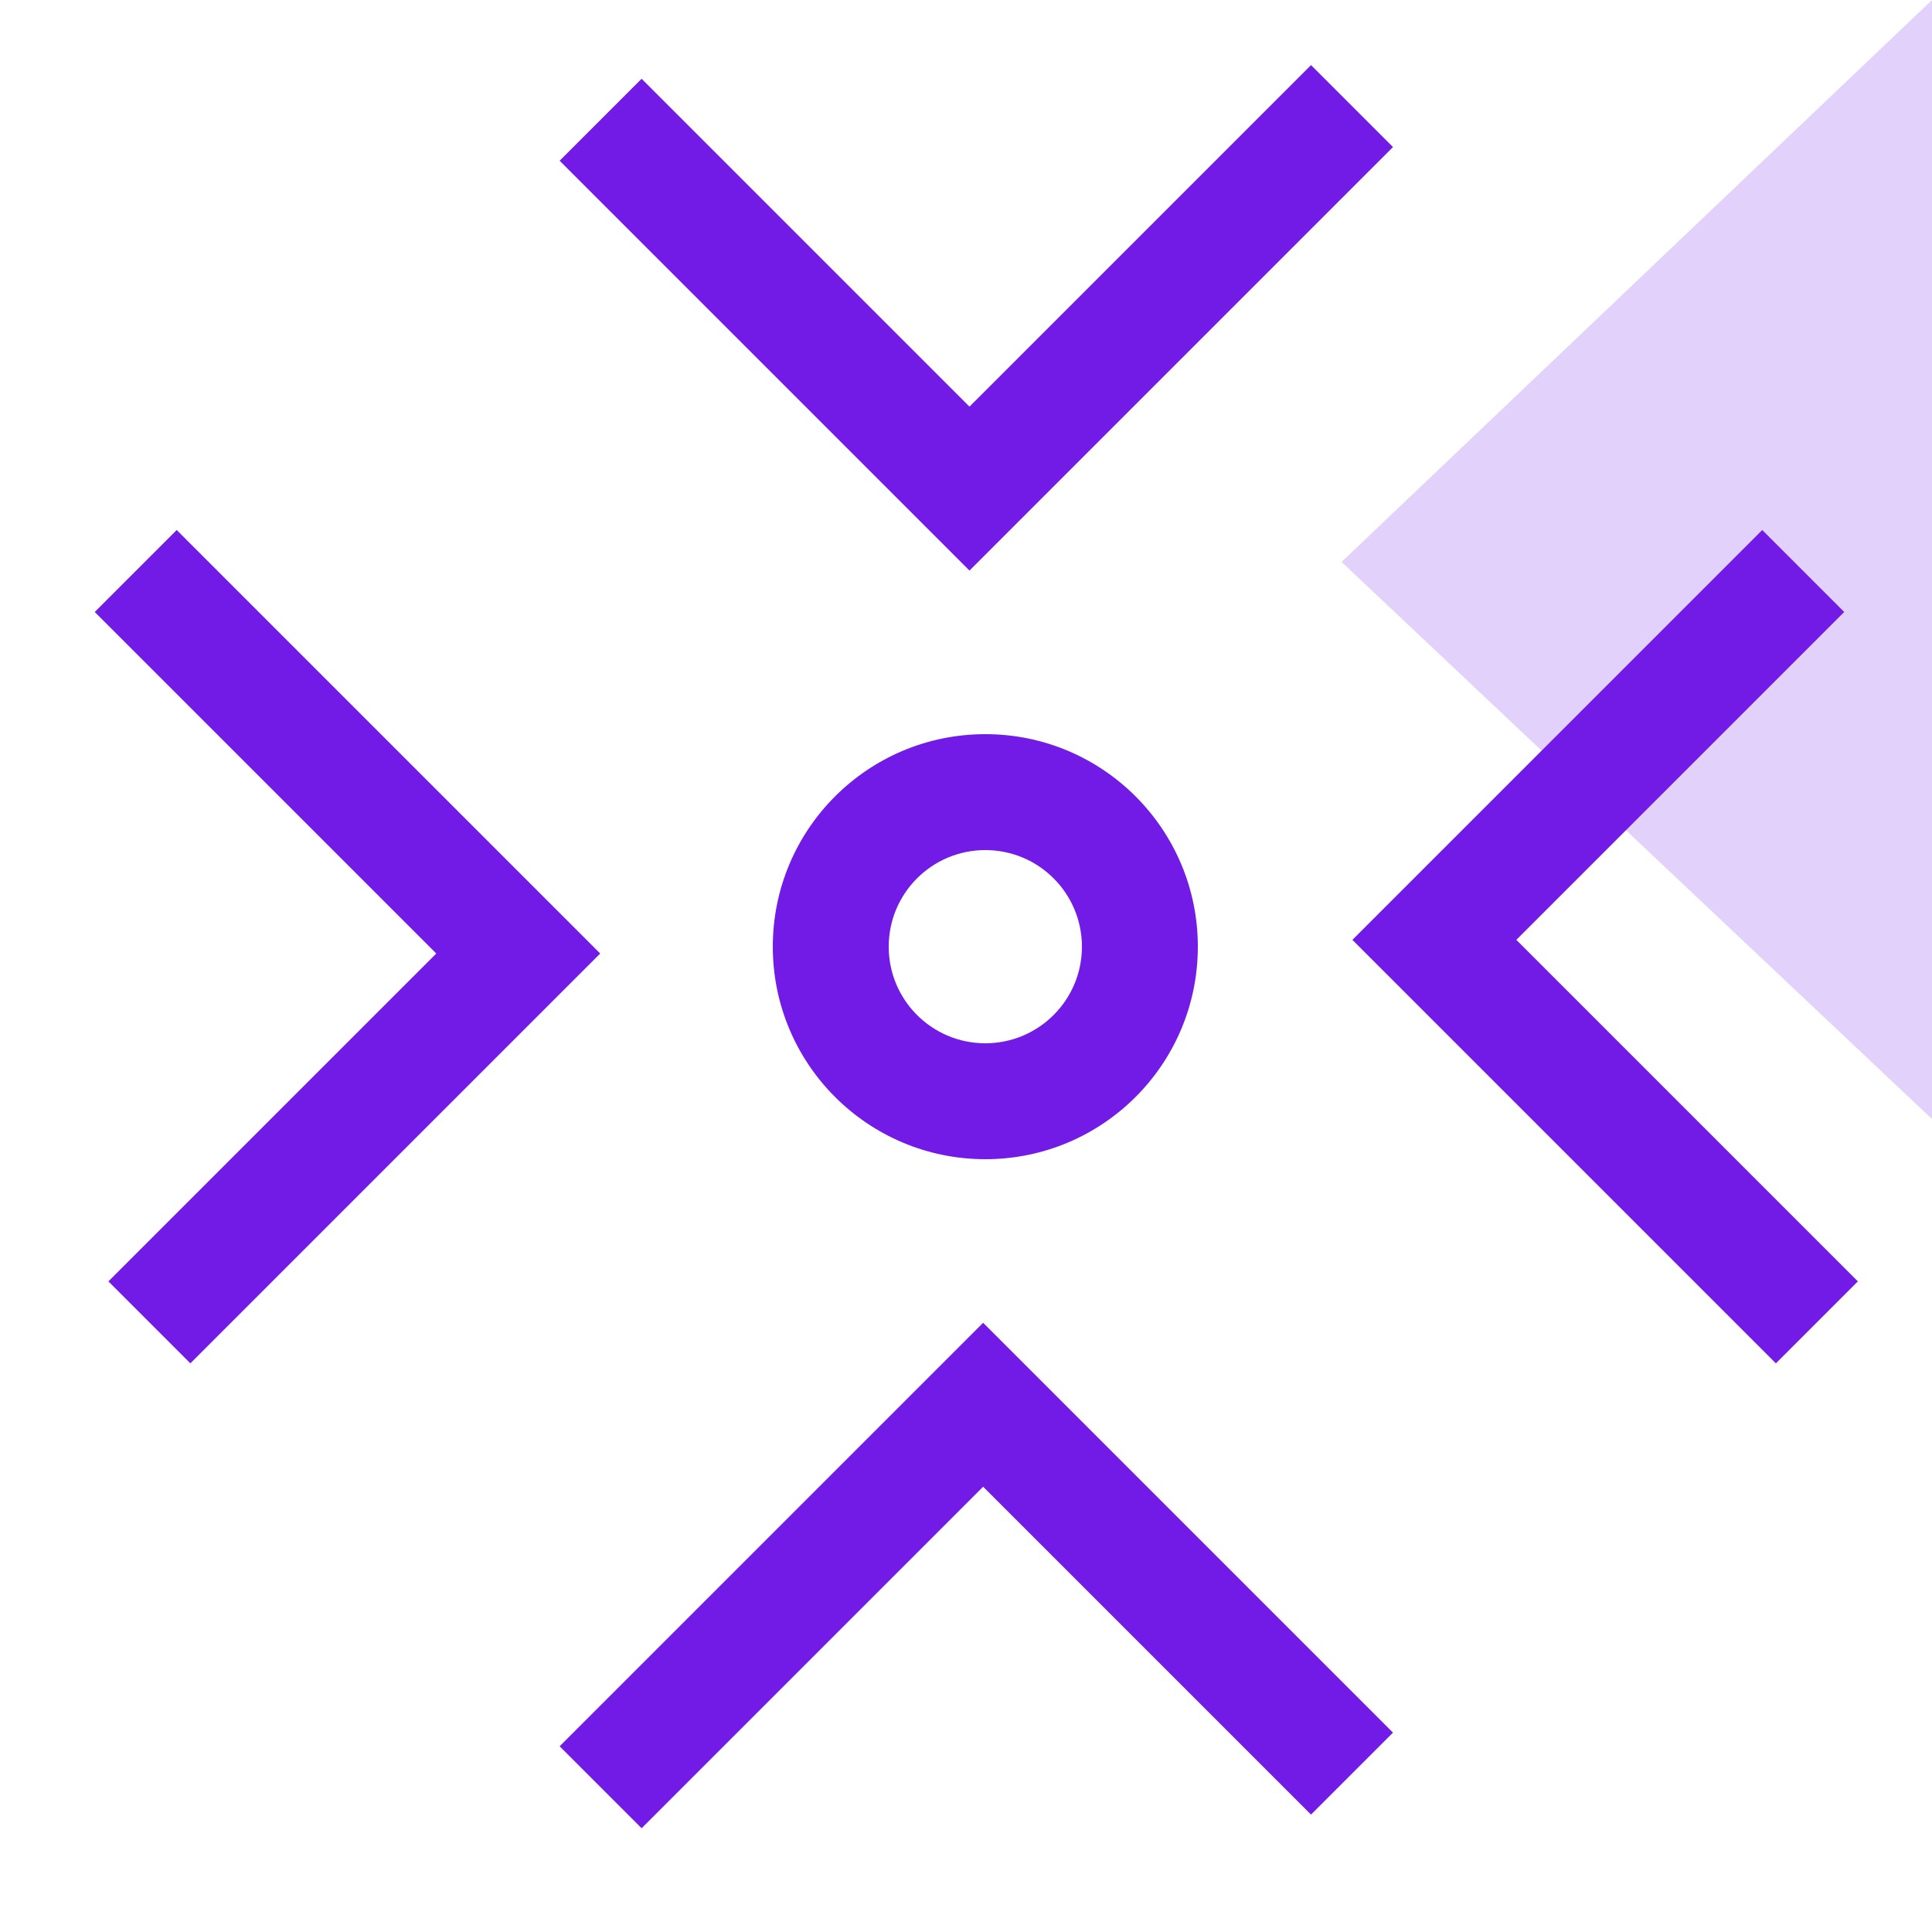 <?xml version="1.0" encoding="UTF-8"?>
<svg width="50px" height="50px" viewBox="0 0 50 50" version="1.1" xmlns="http://www.w3.org/2000/svg" xmlns:xlink="http://www.w3.org/1999/xlink">
    <title>99. Icons/Values/Aziende/convergence</title>
    <g id="99.-Icons/Values/Aziende/convergence" stroke="none" stroke-width="1" fill="none" fill-rule="evenodd">
        <polygon id="Path" fill="#721BE6" fill-rule="nonzero" transform="translate(4.75, 24.5) rotate(-135) translate(-4.75, -24.5)" points="-3.1918912e-14 17 3.46944695e-16 29 12.5 29 12.5 32 4.75 32 -3 32 -3 17"></polygon>
        <polygon id="Rectangle" fill-opacity="0.2" fill="#721BE6" transform="translate(49.596, 14.764) rotate(-134) translate(-49.596, -14.764)" points="39.103 5.193 60.089 4.217 59.935 25.31"></polygon>
        <polygon id="Path-Copy-2" fill="#721BE6" fill-rule="nonzero" transform="translate(25.267, 3.983) rotate(-45) translate(-25.267, -3.983)" points="20.517 -3.517 20.517 8.483 33.017 8.483 33.017 11.483 25.267 11.483 17.517 11.483 17.517 -3.517"></polygon>
        <polygon id="Path-Copy" fill="#721BE6" fill-rule="nonzero" transform="translate(45.783, 24.5) rotate(-315) translate(-45.783, -24.5)" points="41.033 17 41.033 29 53.533 29 53.533 32 45.783 32 38.033 32 38.033 17"></polygon>
        <polygon id="Path-Copy-3" fill="#721BE6" fill-rule="nonzero" transform="translate(25.267, 45.017) rotate(-225) translate(-25.267, -45.017)" points="20.517 37.517 20.517 49.517 33.017 49.517 33.017 52.517 25.267 52.517 17.517 52.517 17.517 37.517"></polygon>
        <path d="M25.5,19 C22.462,19 20,21.462 20,24.5 C20,27.538 22.462,30 25.5,30 C28.538,30 31,27.538 31,24.5 C31,21.462 28.538,19 25.5,19 Z M25.5,22 C26.881,22 28,23.119 28,24.5 C28,25.881 26.881,27 25.5,27 C24.119,27 23,25.881 23,24.5 C23,23.119 24.119,22 25.5,22 Z" id="Oval" fill="#721BE6" fill-rule="nonzero"></path>
    </g>
</svg>